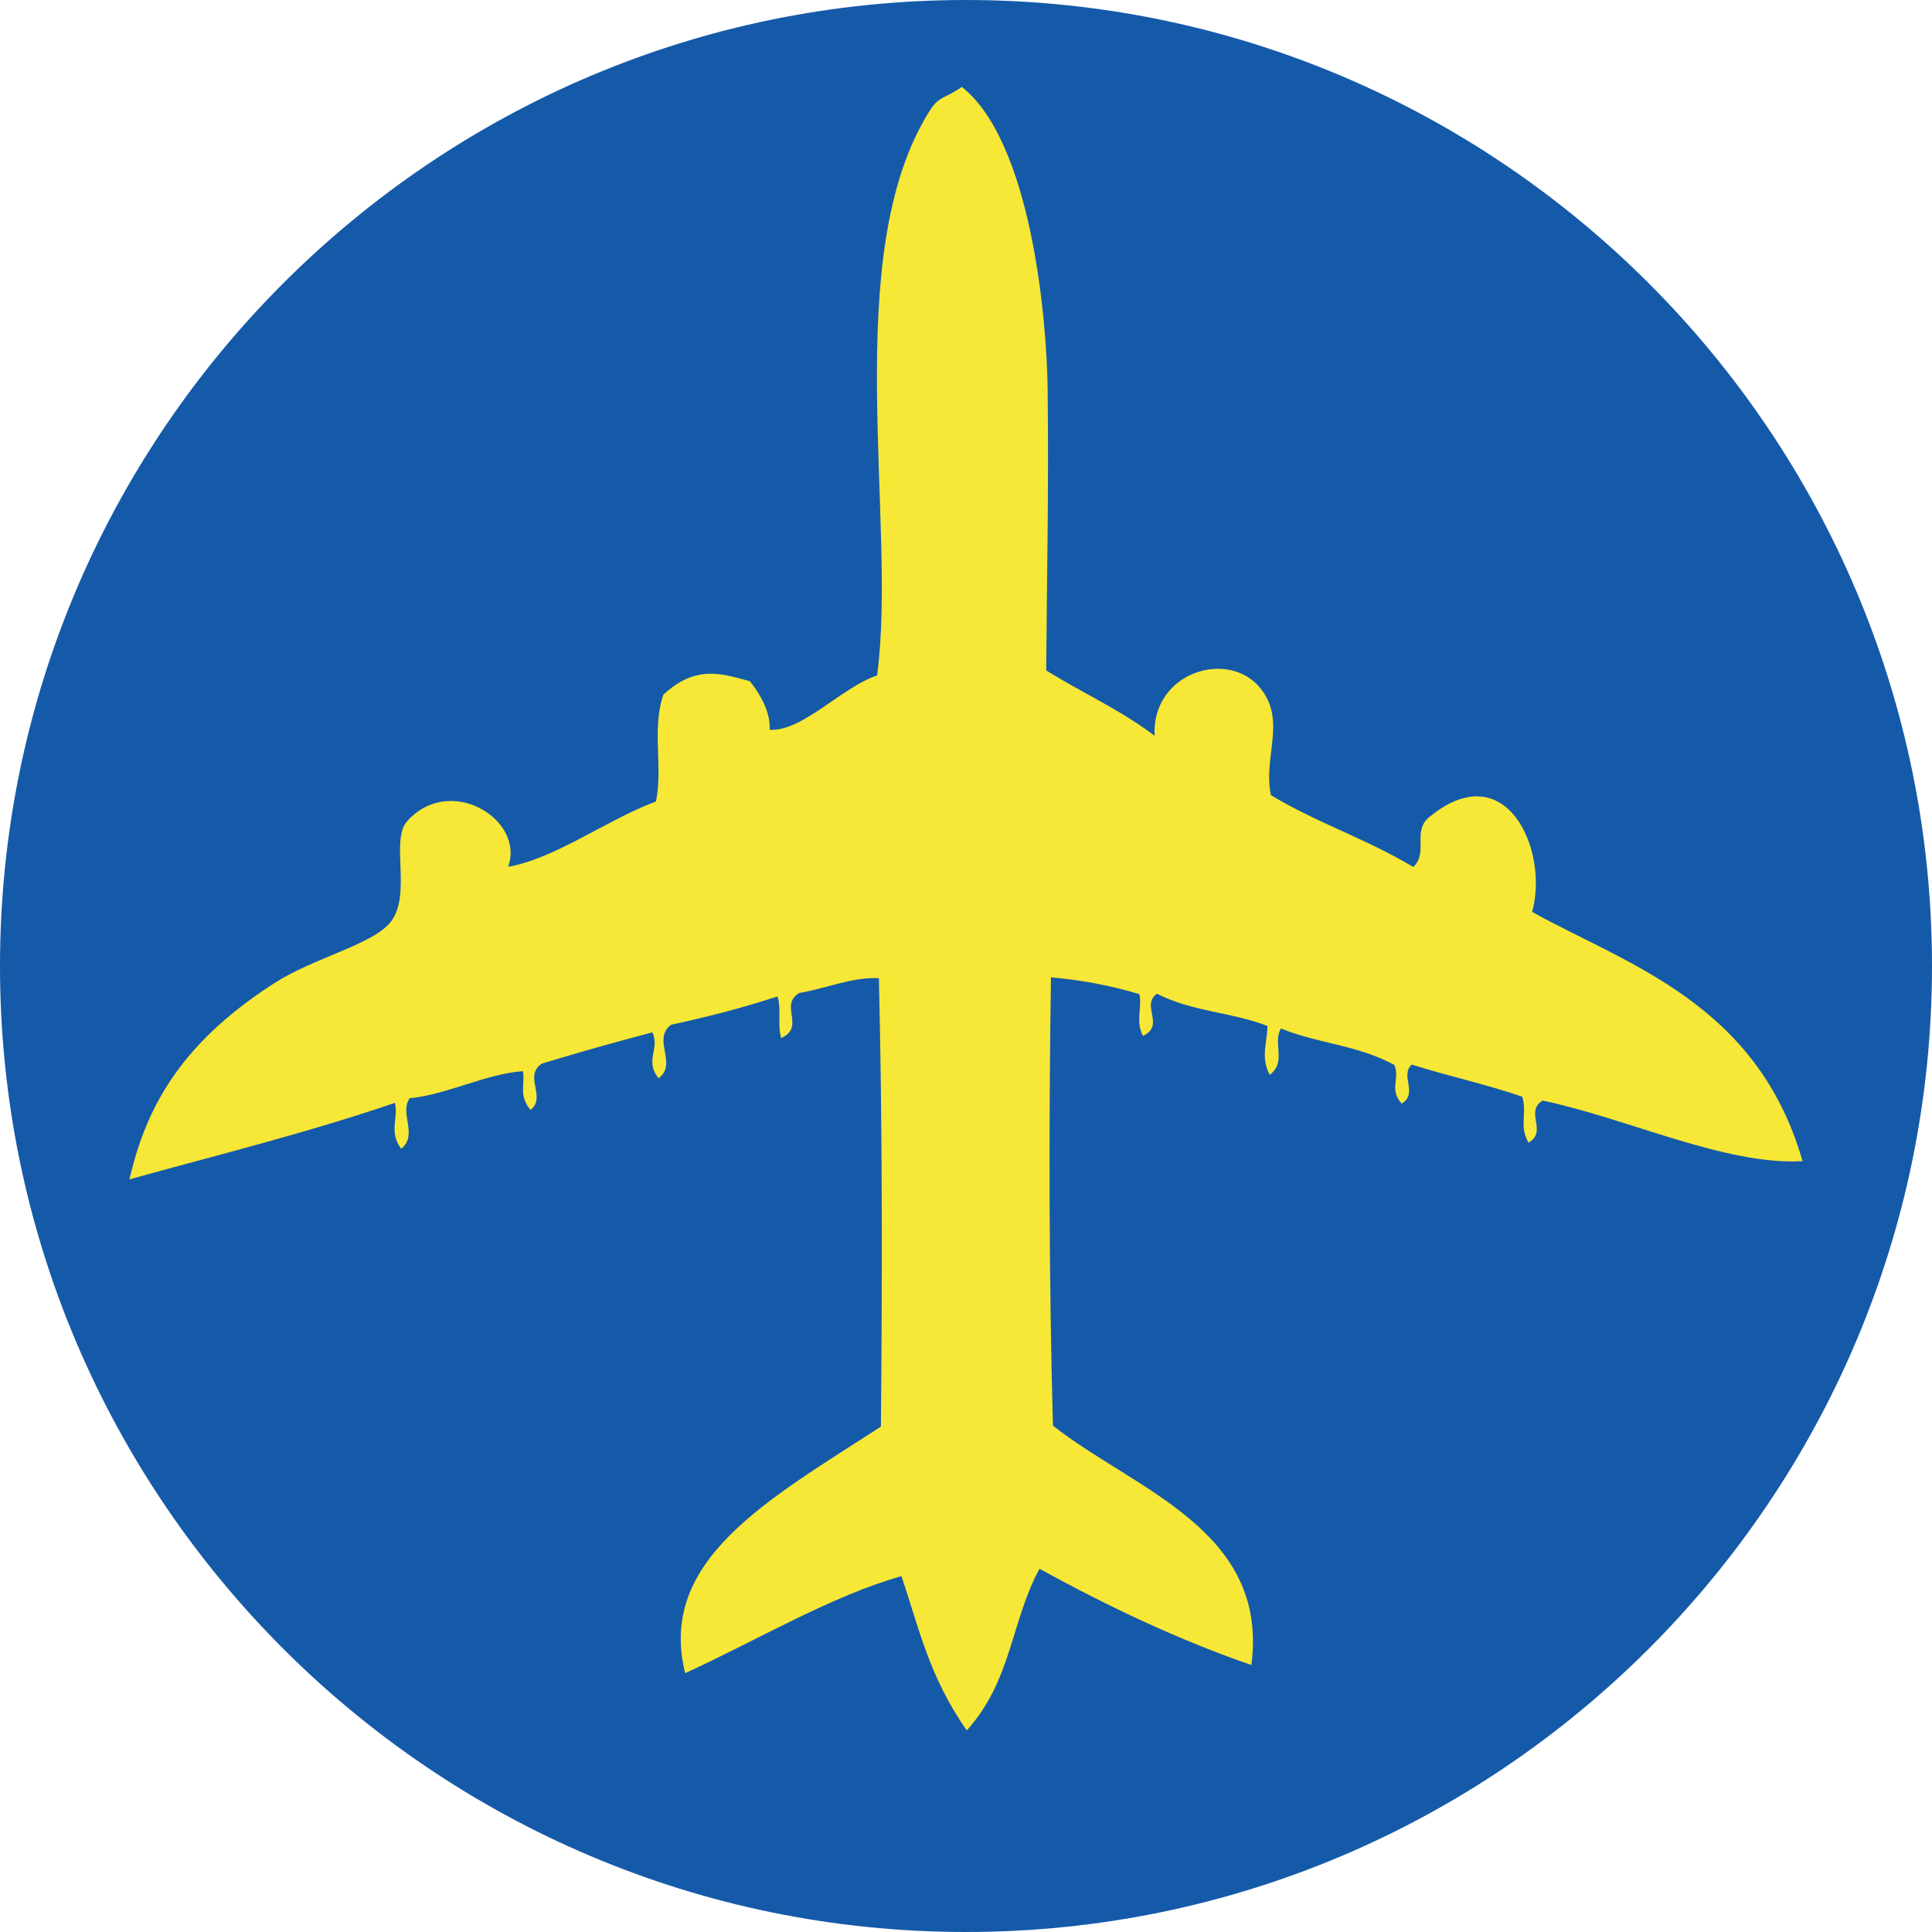<?xml version="1.0" encoding="UTF-8" standalone="no"?>
<!-- Generator: Adobe Illustrator 15.1.0, SVG Export Plug-In . SVG Version: 6.00 Build 0)  -->

<svg
   version="1.1"
   id="Слой_1"
   x="0px"
   y="0px"
   width="44px"
   height="44px"
   viewBox="0 0 44 44"
   enable-background="new 0 0 44 44"
   xml:space="preserve"
   sodipodi:docname="GVF.svg"
   inkscape:version="1.2 (dc2aedaf03, 2022-05-15)"
   xmlns:inkscape="http://www.inkscape.org/namespaces/inkscape"
   xmlns:sodipodi="http://sodipodi.sourceforge.net/DTD/sodipodi-0.dtd"
   xmlns="http://www.w3.org/2000/svg"
   xmlns:svg="http://www.w3.org/2000/svg"><defs
   id="defs3534" /><sodipodi:namedview
   id="namedview3532"
   pagecolor="#ffffff"
   bordercolor="#000000"
   borderopacity="0.25"
   inkscape:showpageshadow="2"
   inkscape:pageopacity="0.0"
   inkscape:pagecheckerboard="0"
   inkscape:deskcolor="#d1d1d1"
   showgrid="false"
   inkscape:zoom="10.727273"
   inkscape:cx="21.207627"
   inkscape:cy="21.161017"
   inkscape:window-width="1680"
   inkscape:window-height="987"
   inkscape:window-x="-8"
   inkscape:window-y="-8"
   inkscape:window-maximized="1"
   inkscape:current-layer="g3529" />
<g
   id="g3529">
	<path
   fill="#155AA9"
   d="M22,0C9.869,0,0,9.869,0,22c0,12.132,9.869,22,22,22s22-9.868,22-22C44,9.869,34.131,0,22,0L22,0z"
   id="path3499" /><g
   id="g16332"
   transform="matrix(0.891,0,0,0.948,2.058,1.979)"
   style="fill:#f7e736">
		<path
   fill-rule="evenodd"
   clip-rule="evenodd"
   fill="#383838"
   d="m 24.432,14.017 c 0.92,0.543 1.867,0.93 2.77,1.571 -0.082,-1.524 1.892,-2.104 2.714,-1.131 0.661,0.783 0.052,1.638 0.26,2.558 1.195,0.676 2.442,1.05 3.639,1.726 0.39,-0.349 -0.028,-0.843 0.391,-1.186 1.981,-1.554 3.086,0.792 2.646,2.265 2.431,1.266 5.751,2.19 6.912,5.987 -1.965,0.108 -4.478,-1.03 -6.645,-1.455 -0.469,0.274 0.143,0.742 -0.36,1.011 -0.249,-0.402 -0.025,-0.722 -0.161,-1.104 -0.934,-0.305 -1.887,-0.492 -2.823,-0.772 -0.31,0.272 0.173,0.688 -0.257,0.939 -0.333,-0.357 -0.032,-0.604 -0.19,-0.931 -0.933,-0.478 -1.943,-0.509 -2.896,-0.875 -0.222,0.35 0.155,0.805 -0.288,1.114 -0.242,-0.432 -0.057,-0.787 -0.058,-1.175 -0.928,-0.338 -1.916,-0.337 -2.822,-0.774 -0.428,0.284 0.222,0.759 -0.361,1.013 -0.194,-0.364 -0.014,-0.662 -0.09,-1.003 -0.739,-0.208 -1.493,-0.342 -2.26,-0.403 -0.056,3.577 -0.053,7.165 0.051,10.77 2.086,1.545 5.526,2.5 5.072,5.75 -1.837,-0.595 -3.637,-1.393 -5.416,-2.313 -0.734,1.273 -0.706,2.684 -1.859,3.884 -0.975,-1.311 -1.229,-2.492 -1.67,-3.706 -1.79,0.475 -3.681,1.536 -5.528,2.331 -0.712,-2.707 2.081,-4.146 5.004,-5.923 0.034,-3.582 0.04,-7.167 -0.052,-10.771 -0.649,-0.042 -1.358,0.247 -2.036,0.354 -0.526,0.295 0.174,0.808 -0.462,1.084 -0.1,-0.347 0.01,-0.656 -0.091,-1.003 -0.917,0.283 -1.822,0.5 -2.722,0.681 -0.498,0.359 0.178,0.929 -0.319,1.287 -0.37,-0.424 0.042,-0.709 -0.161,-1.104 -0.938,0.233 -1.88,0.481 -2.825,0.751 -0.479,0.303 0.132,0.801 -0.289,1.114 -0.314,-0.356 -0.132,-0.623 -0.193,-0.932 -0.937,0.059 -1.954,0.569 -2.895,0.649 -0.273,0.369 0.225,0.877 -0.217,1.216 -0.327,-0.416 -0.064,-0.729 -0.161,-1.104 -2.285,0.732 -4.528,1.249 -6.786,1.838 0.393,-1.574 1.171,-3.19 3.712,-4.718 1.012,-0.609 2.477,-0.916 2.95,-1.447 0.572,-0.646 0,-1.975 0.432,-2.434 1.1,-1.163 3.022,-0.043 2.587,1.089 1.2,-0.193 2.536,-1.136 3.778,-1.568 0.182,-0.835 -0.113,-1.754 0.19,-2.567 0.849,-0.739 1.522,-0.492 2.21,-0.323 0.356,0.422 0.523,0.811 0.507,1.167 0.828,0.053 1.858,-1.033 2.744,-1.304 0.529,-3.659 -0.984,-10.112 1.349,-13.571 0.242,-0.361 0.395,-0.285 0.817,-0.57 1.756,1.305 2.174,5.492 2.195,7.296 0.029,2.528 -0.024,4.73 -0.037,6.722 z"
   id="path16330"
   style="fill:#f7e736" />
	</g>
	
	
	
	
	
	
	
	
	
	
	
	
	
	
</g>
</svg>
